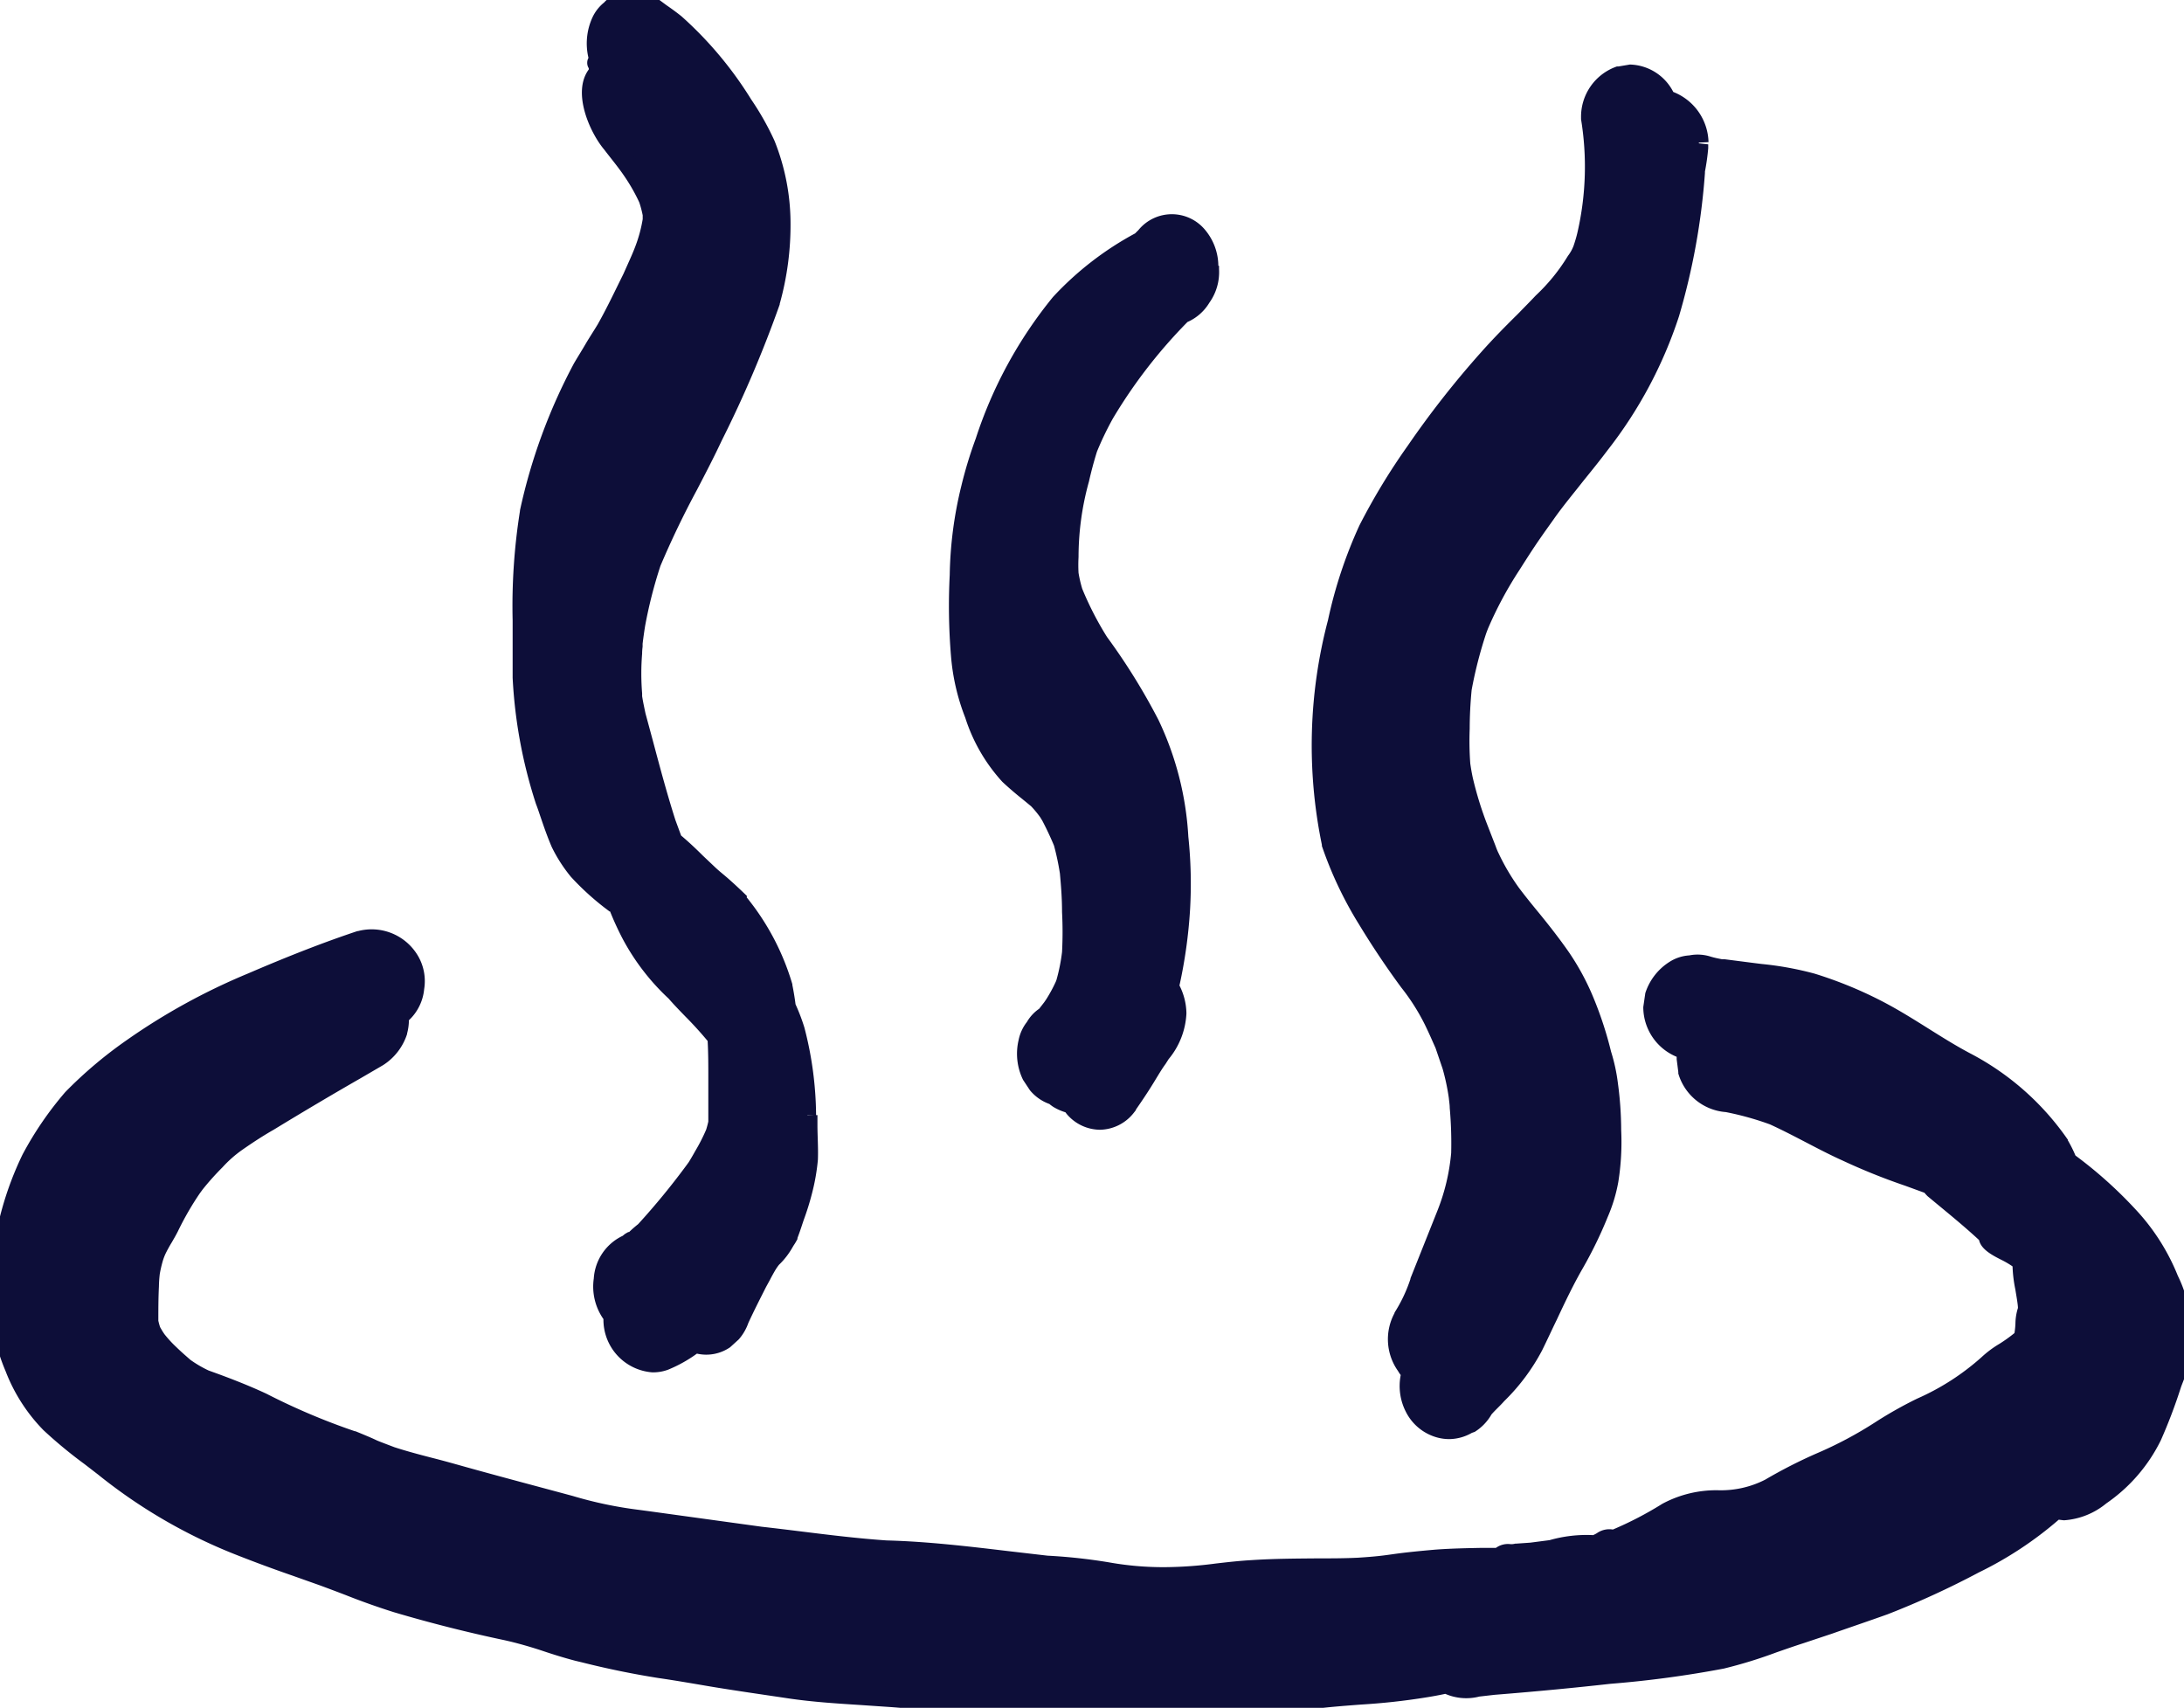 <svg xmlns="http://www.w3.org/2000/svg" width="22.635" height="17.699" viewBox="0 0 22.635 17.699"><defs><clipPath id="clip-path"><path id="長方形_3125" data-name="長方形 3125" fill="#0d0e39" stroke="#0d0e39" stroke-width=".2" d="M0 0h22.635v17.699H0z"/></clipPath></defs><g id="グループ_101118" data-name="グループ 101118"><g id="グループ_100994" data-name="グループ 100994" clip-path="url(#clip-path)" fill="#0d0e39"><path id="パス_32907" data-name="パス 32907" d="M22.605 15.495a1.279 1.279 0 00-.111-.334 2.123 2.123 0 00-.386-.62 4.376 4.376 0 00-.669-.6 1.3 1.3 0 00-.084-.171 2.7 2.7 0 00-.971-.86c-.307-.161-.585-.367-.893-.529a4.142 4.142 0 00-.705-.289A3.248 3.248 0 0018.25 12l-.074-.009-.309-.04h-.025a1.296 1.296 0 01-.137-.032.342.342 0 00-.179-.008.332.332 0 00-.167.053.5.5 0 00-.206.268l-.016.12a.454.454 0 00.329.433l.026.007a.447.447 0 00-.01.094L17.5 13a.456.456 0 00.41.328 3.174 3.174 0 01.481.134c.257.116.5.261.756.376.28.137.578.232.869.341a.365.365 0 00.041.047c.19.157.384.313.563.482-.028.12.394.206.35.321-.013.026.068.429.053.453-.035.057-.015.237-.053.293s-.29.194-.346.255a6.67 6.67 0 01-1.121.692c-.348.242-.786.378-1.147.6-.341.206-.723.043-1.065.249a3.75 3.75 0 01-.571.293c-.059-.059-.143.071-.223.045a1.378 1.378 0 00-.409.053l-.213.027-.135.011c-.088.029-.13-.019-.193.048h-.025c-.21.005-.418.005-.629.021-.507.043-.425.059-.811.084-.367.012-.734 0-1.1.024-.3.017-.6.076-.9.073-.519 0-.585-.084-1.228-.12-.555-.06-1.107-.142-1.667-.157-.437-.029-.87-.094-1.3-.143l-.094-.014-1.178-.161.12.016a4.239 4.239 0 01-.822-.16c-.41-.111-.819-.22-1.227-.334-.208-.059-.418-.105-.625-.174-.334-.127-.061-.025-.408-.167a6.869 6.869 0 01-.925-.392c-.2-.09-.4-.167-.6-.239a1.3 1.3 0 01-.211-.123 2.543 2.543 0 01-.155-.14 1.293 1.293 0 01-.137-.15l-.039-.062-.016-.03a.924.924 0 01-.025-.094c0-.121 0-.242.006-.364a1.417 1.417 0 01.01-.146c.009-.05.021-.1.035-.15a.7.7 0 01.032-.084c.038-.084.089-.155.13-.236a3.2 3.2 0 01.236-.409l.033-.045a2.8 2.8 0 01.211-.235 1.336 1.336 0 01.222-.2 4.71 4.71 0 01.329-.211c.373-.23.752-.447 1.132-.669a.5.5 0 00.206-.268.452.452 0 00.013-.157.4.4 0 00.16-.29.418.418 0 00-.053-.286.455.455 0 00-.506-.206 14.25 14.25 0 00-1.127.436 6.444 6.444 0 00-1.234.679 4.33 4.33 0 00-.617.522 3.414 3.414 0 00-.43.627 3.284 3.284 0 00-.311 1.115 1.978 1.978 0 00.14 1.051 1.7 1.7 0 00.369.575 6.937 6.937 0 00.559.454 5.386 5.386 0 001.429.826c.275.11.557.2.836.305.257.092.507.2.768.277.394.122.8.211 1.2.3.227.058.448.14.674.2.282.066.566.135.853.177.445.065.887.157 1.337.211.352.053.708.063 1.062.09.313.023.624.068.938.084.634.028 1.268.022 1.9.024.221 0 .442.005.663-.011.3-.021.607-.056.91-.084.369-.044.741-.048 1.107-.113.075-.012.15-.027.226-.043a.448.448 0 00.322.034l.167-.019c.4-.033.8-.069 1.2-.115a10.892 10.892 0 001.163-.156c.279-.063.543-.175.815-.261.289-.1.58-.191.867-.3a8.774 8.774 0 00.937-.43 3.715 3.715 0 00.841-.562l.084.011a.674.674 0 00.381-.155 1.6 1.6 0 00.53-.599 5.339 5.339 0 00.2-.537c.029-.084.068-.167.092-.251a1.313 1.313 0 00.038-.228 1.212 1.212 0 00-.023-.28" transform="translate(0 -1.912)"/><path id="パス_32907_-_アウトライン" data-name="パス 32907 - アウトライン" d="M12.34 19.711h-.65c-.5 0-1.007 0-1.512-.024a9.52 9.52 0 01-.545-.047c-.13-.013-.264-.027-.4-.037l-.309-.021c-.249-.016-.507-.032-.76-.07s-.536-.078-.8-.122c-.177-.03-.36-.062-.54-.088a8.95 8.95 0 01-.795-.163l-.067-.016c-.114-.03-.224-.064-.331-.1s-.23-.072-.345-.1l-.052-.012a14.804 14.804 0 01-1.151-.291 7.372 7.372 0 01-.506-.18 20.9 20.9 0 00-.266-.1l-.282-.1a14.567 14.567 0 01-.558-.206 5.475 5.475 0 01-1.455-.841l-.14-.108a4.736 4.736 0 01-.426-.352 1.792 1.792 0 01-.392-.611 2.074 2.074 0 01-.145-1.1 3.363 3.363 0 01.32-1.144 3.523 3.523 0 01.444-.649 4.442 4.442 0 01.631-.534A6.555 6.555 0 012.572 12c.43-.185.791-.325 1.133-.439h.006a.557.557 0 01.618.252.518.518 0 01.067.35.507.507 0 01-.158.322.559.559 0 01-.019.138v.005a.6.6 0 01-.248.322l-.235.137c-.3.172-.6.35-.9.533-.1.057-.2.121-.325.208a1.24 1.24 0 00-.205.181 2.752 2.752 0 00-.206.23l-.03.041a3.111 3.111 0 00-.227.394c-.02.04-.042.077-.062.112a1.38 1.38 0 00-.067.122.6.6 0 00-.027.072 1.315 1.315 0 00-.031.134 1.292 1.292 0 00-.009.132c-.006.12-.006.238-.006.353a.636.636 0 00.018.066l.023.04.021.032a1.2 1.2 0 00.124.135c.048.047.1.092.147.133a1.21 1.21 0 00.188.11c.168.06.388.142.6.241a6.818 6.818 0 00.915.388h.006c.164.067.192.081.211.09s.02.01.194.076c.123.04.254.075.382.108.079.02.157.041.236.063.291.082.588.162.876.239l.35.094a4.187 4.187 0 00.689.145l.119.016 1.154.159c.134.015.272.032.41.049.29.036.59.073.886.093.422.011.85.062 1.263.111l.405.047a5.673 5.673 0 01.64.07 3.2 3.2 0 00.579.049 4.209 4.209 0 00.525-.038c.121-.014.245-.028.37-.035.224-.015.451-.016.671-.018.142 0 .288 0 .431-.007.187-.012.26-.022.352-.035s.2-.027.454-.049c.164-.012.327-.015.485-.018h.139a.212.212 0 01.146-.039.139.139 0 00.054-.005h.012l.144-.01.2-.026a1.392 1.392 0 01.451-.052.309.309 0 00.039-.02.224.224 0 01.166-.038 3.653 3.653 0 00.513-.267 1.181 1.181 0 01.58-.14 1.008 1.008 0 00.486-.11 5.076 5.076 0 01.533-.272 4.069 4.069 0 00.609-.324 4.233 4.233 0 01.431-.243 2.525 2.525 0 00.672-.433 1.081 1.081 0 01.183-.136 1.565 1.565 0 00.155-.111.844.844 0 00.01-.1.556.556 0 01.026-.16c0-.038-.017-.129-.027-.192a1.415 1.415 0 01-.029-.239.934.934 0 00-.116-.068c-.1-.05-.211-.111-.231-.205-.137-.127-.285-.249-.428-.367l-.105-.087a.42.42 0 01-.033-.036l-.2-.073a6.417 6.417 0 01-.651-.262c-.127-.057-.255-.124-.38-.189s-.246-.128-.371-.185a3.088 3.088 0 00-.456-.127.557.557 0 01-.493-.4v-.015l-.017-.133v-.025a.558.558 0 01-.346-.509v-.007l.021-.144a.6.6 0 01.248-.322.432.432 0 01.208-.069.443.443 0 01.222.013c.036.011.075.019.117.027h.027l.311.04.072.009a3.345 3.345 0 01.549.1 4.253 4.253 0 01.726.3c.157.083.307.177.452.268s.29.182.44.261a2.809 2.809 0 011.007.892v.006a1.327 1.327 0 01.079.158 4.479 4.479 0 01.661.6 2.218 2.218 0 01.4.646 1.383 1.383 0 01.118.357l-.2.037a1.182 1.182 0 00-.1-.308v-.007a2.018 2.018 0 00-.368-.591 4.281 4.281 0 00-.653-.585l-.023-.017-.011-.026a1.216 1.216 0 00-.075-.156 2.609 2.609 0 00-.921-.837c-.157-.083-.308-.177-.454-.269s-.289-.181-.439-.26a4.048 4.048 0 00-.688-.282 3.158 3.158 0 00-.516-.09l-.077-.01-.3-.039h-.039c-.047-.009-.1-.019-.146-.034a.244.244 0 00-.128-.007h-.018a.233.233 0 00-.117.037.4.4 0 00-.163.207l-.014.1a.356.356 0 00.257.331l.117.03-.02.094a.347.347 0 00-.008.067l.014.1a.356.356 0 00.318.25h.013a3.286 3.286 0 01.5.138h.007c.131.059.259.126.384.191s.248.129.372.185a6.278 6.278 0 00.634.255l.229.084.027.01.018.023a.278.278 0 00.027.032l.1.08c.157.129.318.262.468.4l.042.04-.008.033a.877.877 0 00.123.073c.11.058.259.136.223.267 0 .033.016.124.026.186.035.226.038.258.015.3a.585.585 0 00-.012.1.411.411 0 01-.046.2v.007a1 1 0 01-.2.156 1.3 1.3 0 00-.145.1 2.642 2.642 0 01-.728.477 4.11 4.11 0 00-.41.23 4.217 4.217 0 01-.638.341 4.924 4.924 0 00-.512.262 1.178 1.178 0 01-.579.139 1.011 1.011 0 00-.487.11 3.853 3.853 0 01-.585.3l-.062.025-.024-.024-.013.008a.236.236 0 01-.188.041 1.442 1.442 0 00-.356.054h-.013l-.219.027-.122.008a.34.34 0 01-.11.011h-.022l-.006.006-.03.032h-.218c-.155 0-.315.006-.472.018-.248.021-.352.035-.443.047s-.171.023-.369.036c-.149 0-.3.006-.44.007-.217 0-.441 0-.66.017-.12.007-.242.021-.359.034a4.42 4.42 0 01-.548.039 3.364 3.364 0 01-.609-.052 5.5 5.5 0 00-.623-.068h-.005l-.41-.047c-.409-.048-.832-.1-1.249-.11-.305-.02-.608-.058-.9-.094-.137-.017-.274-.034-.412-.049l-.1-.015-1.066-.146a4.352 4.352 0 01-.827-.163l-.347-.094c-.288-.078-.586-.158-.878-.24a9.872 9.872 0 00-.231-.062c-.13-.034-.265-.069-.4-.113-.187-.071-.192-.073-.215-.085s-.04-.02-.2-.084a6.991 6.991 0 01-.936-.4 7.266 7.266 0 00-.587-.234h-.008a1.411 1.411 0 01-.228-.132h-.006a2.771 2.771 0 01-.161-.145 1.383 1.383 0 01-.146-.159v-.006l-.026-.04-.019-.03-.023-.046a1.025 1.025 0 01-.028-.1v-.021c0-.12 0-.245.006-.368a1.467 1.467 0 01.01-.152v.005c.01-.054.022-.108.037-.159a.805.805 0 01.037-.1 1.555 1.555 0 01.076-.139c.02-.034.039-.066.055-.1a3.309 3.309 0 01.242-.42l.034-.047a2.9 2.9 0 01.221-.247 1.424 1.424 0 01.236-.207c.131-.091.235-.158.337-.216.3-.182.6-.361.9-.534l.231-.134a.4.4 0 00.161-.21.349.349 0 00.01-.12l-.005-.056.045-.034a.306.306 0 00.121-.219v-.008a.319.319 0 00-.041-.218.356.356 0 00-.392-.162c-.336.112-.691.249-1.115.432a6.359 6.359 0 00-1.216.669 4.243 4.243 0 00-.6.508 3.319 3.319 0 00-.415.606 3.169 3.169 0 00-.3 1.077 1.883 1.883 0 00.132 1 1.6 1.6 0 00.348.544 4.6 4.6 0 00.384.341l.143.11a5.28 5.28 0 001.4.811c.182.073.369.139.551.2l.283.1c.09.032.179.066.269.1.161.061.328.125.494.175.372.115.761.2 1.136.287l.055.012c.123.031.243.069.358.105s.213.067.32.095l.065.015c.254.06.517.121.778.16.182.027.367.058.545.089.258.044.525.09.789.121.248.037.5.053.746.069l.312.021c.134.01.27.024.4.038.175.018.357.037.534.046.5.022 1.009.023 1.5.023h.523c.173 0 .353 0 .527-.011.2-.014.4-.034.593-.053l.316-.031c.146-.018.3-.029.443-.04a6.324 6.324 0 00.879-.114H15l.032.016a.348.348 0 00.25.027h.015l.167-.019a37.01 37.01 0 001.2-.115 10.862 10.862 0 001.156-.155 4.7 4.7 0 00.522-.162l.281-.1.3-.1c.186-.062.379-.126.566-.194a8.7 8.7 0 00.924-.424 3.62 3.62 0 00.821-.549l.034-.03.118.015a.572.572 0 00.315-.132l.008-.006a1.5 1.5 0 00.5-.576 5.273 5.273 0 00.2-.524c.013-.037.026-.071.039-.1.02-.05.038-.1.052-.143a1.209 1.209 0 00.034-.208 1.108 1.108 0 00-.022-.253l.2-.039a1.31 1.31 0 01.025.3 1.419 1.419 0 01-.041.25c-.017.058-.038.112-.058.164-.012.032-.025.063-.036.095a5.448 5.448 0 01-.207.545 1.706 1.706 0 01-.565.654.77.77 0 01-.434.175h-.01l-.049-.006a3.81 3.81 0 01-.829.547 8.871 8.871 0 01-.944.433c-.192.069-.386.134-.573.2l-.3.1c-.094.03-.187.063-.277.094a4.841 4.841 0 01-.548.169 11.032 11.032 0 01-1.177.158c-.356.04-.749.078-1.2.114l-.157.018a.546.546 0 01-.353-.028 3.639 3.639 0 01-.2.037 6.747 6.747 0 01-.674.074c-.144.011-.293.022-.437.039l-.317.031c-.2.019-.4.04-.6.053a6.228 6.228 0 01-.411.011z" transform="translate(0 -1.912)"/><path id="パス_32908" data-name="パス 32908" d="M9.42 11.551a3.593 3.593 0 00-.116-.878 1.863 1.863 0 00-.094-.244 2.386 2.386 0 00-.033-.206 2.467 2.467 0 00-.454-.863c-.22-.212-.241-.215-.324-.293l-.134-.127a3.294 3.294 0 00-.239-.22l-.07-.189c-.117-.366-.211-.741-.313-1.114-.014-.064-.028-.128-.038-.193V7.2a2.622 2.622 0 01.005-.429c0-.035.006-.071.009-.106.008-.064.017-.127.027-.191a4.81 4.81 0 01.164-.644c.185-.456.434-.87.641-1.311a12.073 12.073 0 00.6-1.4 2.94 2.94 0 00.106-.819A2.193 2.193 0 009 1.5a2.79 2.79 0 00-.236-.418 3.8 3.8 0 00-.7-.836C7.982.18 7.893.124 7.81.061a.326.326 0 00-.29-.045.274.274 0 00-.129.084.334.334 0 00-.1.126.545.545 0 00-.038.346c.027.107-.052.046.027.107l-.032.09c-.146.176 0 .543.148.719.081.1.162.206.237.316a1.968 1.968 0 01.14.251l.008.019a1.223 1.223 0 01.038.147v.064a1.546 1.546 0 01-.081.3c-.039.1-.086.2-.13.3-.087.177-.171.355-.267.526-.079.136-.166.264-.246.4a5.765 5.765 0 00-.561 1.5 6.18 6.18 0 00-.071 1.119v.577A4.939 4.939 0 006.7 8.285c.053.146.1.3.16.439a1.449 1.449 0 00.189.288 2.67 2.67 0 00.381.343l.031.021a3.115 3.115 0 00.135.3 2.273 2.273 0 00.461.6c.14.16.3.3.431.472.008.181.008.363.01.544v.339a1.081 1.081 0 01-.028.105 1.93 1.93 0 01-.121.238q-.034.061-.07.12l-.027.038a7.579 7.579 0 01-.513.623 1.125 1.125 0 00-.1.088l-.02.013a.332.332 0 00-.033.019l-.023.02a.422.422 0 00-.252.367.479.479 0 00.1.374.453.453 0 00.406.488.343.343 0 00.12-.021 1.354 1.354 0 00.32-.185l.018.007a.337.337 0 00.29-.045l.076-.07a.423.423 0 00.077-.135c.07-.153.147-.3.222-.45.019-.038.038-.074.059-.109a.775.775 0 01.053-.074.7.7 0 00.13-.167l.012-.019a.556.556 0 00.036-.061c.023-.06.043-.122.064-.184a2.647 2.647 0 00.084-.269 2.026 2.026 0 00.06-.342c.005-.15 0-.3-.009-.448" transform="translate(-1.061)"/><path id="パス_32908_-_アウトライン" data-name="パス 32908 - アウトライン" d="M7.82 14.222a.547.547 0 01-.505-.552.587.587 0 01-.1-.421.526.526 0 01.3-.442l.019-.016a.413.413 0 01.039-.023h.008a1.245 1.245 0 01.094-.082 7.507 7.507 0 00.5-.609l.024-.033c.023-.037.045-.075.066-.113a1.853 1.853 0 00.115-.225c.008-.027.016-.055.022-.083v-.462c0-.122 0-.249-.007-.373a3.838 3.838 0 00-.23-.253c-.058-.06-.118-.121-.174-.186a2.366 2.366 0 01-.478-.622 3.084 3.084 0 01-.129-.281h-.005a2.775 2.775 0 01-.4-.358 1.556 1.556 0 01-.2-.311c-.043-.1-.078-.2-.112-.3-.017-.049-.033-.1-.051-.145a5.032 5.032 0 01-.242-1.308V6.43a6.281 6.281 0 01.076-1.135v-.006a5.854 5.854 0 01.56-1.524c.04-.068.081-.133.12-.2s.086-.137.127-.206c.079-.14.152-.29.223-.435l.042-.085.038-.085c.03-.067.062-.137.088-.207a1.446 1.446 0 00.074-.276v-.04a1.09 1.09 0 00-.032-.123l-.005-.014a1.868 1.868 0 00-.131-.235c-.065-.1-.135-.185-.209-.28l-.023-.03C7.177 1.377 6.986.96 7.163.72V.707A.1.1 0 017.147.65.1.1 0 017.16.6.645.645 0 017.2.183a.432.432 0 01.122-.157.374.374 0 01.17-.106.425.425 0 01.375.059l.1.074c.052.036.105.074.157.116a3.9 3.9 0 01.722.861 2.879 2.879 0 01.242.429 2.312 2.312 0 01.166.841 3.037 3.037 0 01-.112.849v.006a12.221 12.221 0 01-.6 1.409c-.081.173-.171.346-.258.513a9.35 9.35 0 00-.378.787 4.722 4.722 0 00-.159.623 5.033 5.033 0 00-.026.184v.031a.58.58 0 00-.005.063v.009a2.527 2.527 0 000 .412v.029c.009.057.021.113.035.179l.077.285c.072.271.147.551.233.82l.059.16c.075.063.151.134.226.209l.131.124c.027.025.047.042.07.061.048.04.108.09.255.232L8.8 9.3a2.584 2.584 0 01.473.9v.008c.013.064.024.13.033.2a1.983 1.983 0 01.092.242 3.694 3.694 0 01.121.907h-.2a3.491 3.491 0 00-.113-.854 1.749 1.749 0 00-.087-.227l-.007-.015v-.016a2.187 2.187 0 00-.031-.194 2.384 2.384 0 00-.43-.82c-.139-.134-.195-.181-.24-.219-.026-.022-.048-.04-.079-.069l-.132-.13q-.119-.12-.234-.216l-.025-.017-.08-.214c-.089-.278-.164-.56-.237-.833l-.078-.289a3.912 3.912 0 01-.04-.2V7.2a2.728 2.728 0 01.005-.437.787.787 0 01.006-.081v-.029c.007-.061.016-.124.028-.2a4.926 4.926 0 01.17-.653v-.006c.114-.281.253-.549.387-.808.086-.166.175-.337.256-.509a12.036 12.036 0 00.594-1.385 2.838 2.838 0 00.1-.79 2.107 2.107 0 00-.15-.764 2.7 2.7 0 00-.225-.4A3.711 3.711 0 008 .321a1.425 1.425 0 00-.142-.1L7.75.141a.224.224 0 00-.2-.03.178.178 0 00-.084.054l-.014.013a.233.233 0 00-.067.089.443.443 0 00-.031.283.238.238 0 01.008.064l.038.03-.06.175-.012.014c-.1.12.019.436.148.591l.025.032c.073.093.148.189.218.292a2.072 2.072 0 01.148.265l.012.03a1.309 1.309 0 01.041.157v.1a1.646 1.646 0 01-.086.323 3.966 3.966 0 01-.093.218l-.041.087-.043.089c-.072.148-.147.3-.229.446-.043.074-.088.145-.131.214s-.078.124-.115.187a5.652 5.652 0 00-.549 1.466 6.089 6.089 0 00-.073 1.1V7a4.828 4.828 0 00.232 1.25l.051.146c.034.1.066.192.1.281a1.352 1.352 0 00.175.265 2.568 2.568 0 00.364.327l.054.036.011.029a3.034 3.034 0 00.131.29 2.163 2.163 0 00.44.571l.008.008c.054.062.114.123.171.182a3.468 3.468 0 01.264.295l.019.025v.032c.006.138.007.277.009.411v.497a1.186 1.186 0 01-.03.115v.009a2.029 2.029 0 01-.127.251 2.229 2.229 0 01-.071.121v.005l-.027.038a7.709 7.709 0 01-.521.632l-.011.01a1.033 1.033 0 00-.091.08l-.008.009-.036.022-.019.011-.031.028-.017.007a.322.322 0 00-.188.282v.005a.378.378 0 00.079.3l.024.028v.037a.355.355 0 00.307.388.243.243 0 00.084-.015 1.255 1.255 0 00.294-.17l.044-.034.066.025a.237.237 0 00.2-.03l.065-.06a.325.325 0 00.055-.1v-.009c.06-.13.125-.259.188-.383l.036-.071a1.52 1.52 0 01.063-.116.769.769 0 01.051-.073l.02-.023a.6.6 0 00.112-.143l.017-.027a.428.428 0 00.027-.045c.016-.04.029-.082.044-.126l.016-.049a2.553 2.553 0 00.082-.262A1.931 1.931 0 009.338 12c0-.111 0-.226-.005-.337v-.1l.2-.007v.1c0 .115.009.235.005.354v.005a2.131 2.131 0 01-.061.351 2.76 2.76 0 01-.087.279l-.015.045a2.932 2.932 0 01-.049.14v.01a.65.65 0 01-.041.069l-.01.017a.793.793 0 01-.141.182.567.567 0 00-.038.055 2.06 2.06 0 00-.055.1L9 13.338c-.061.121-.125.246-.183.372a.519.519 0 01-.093.163l-.008.009-.088.08a.435.435 0 01-.344.066 1.434 1.434 0 01-.3.167.446.446 0 01-.164.027z" transform="translate(-1.061)"/><path id="パス_32909" data-name="パス 32909" d="M14.486 3.222a.492.492 0 00-.112-.318.347.347 0 00-.543 0l-.048.048a3.178 3.178 0 00-.838.646 4.46 4.46 0 00-.787 1.437 4.307 4.307 0 00-.158.474 4.029 4.029 0 00-.117.9 6.188 6.188 0 00.013.826 2.15 2.15 0 00.143.615 1.681 1.681 0 00.364.631c.094.089.2.167.3.251a1.144 1.144 0 01.11.134l.026.043a3.006 3.006 0 01.128.272 2.745 2.745 0 01.065.309c.013.135.019.271.023.406a4.044 4.044 0 010 .427 1.972 1.972 0 01-.063.313l-.009.024a1.573 1.573 0 01-.109.2l-.023.033c-.023.028-.044.059-.068.084a.321.321 0 00-.109.117.35.35 0 00-.072.153.518.518 0 00.038.346l.06.091a.364.364 0 00.177.116.291.291 0 00.043.034.444.444 0 00.133.053.479.479 0 00.029.039.346.346 0 00.543 0l.025-.032c.2-.294.221-.357.308-.476l.032-.05a.7.7 0 00.165-.418.549.549 0 00-.078-.272 4.963 4.963 0 00.116-.81 4.573 4.573 0 00-.018-.741 3.107 3.107 0 00-.3-1.17 6.386 6.386 0 00-.527-.848 3.379 3.379 0 01-.268-.526 1.4 1.4 0 01-.043-.186 1.6 1.6 0 010-.179 3.017 3.017 0 01.11-.808c.025-.109.053-.216.086-.322a3.328 3.328 0 01.174-.36 5.339 5.339 0 01.8-1.031.394.394 0 00.2-.167.447.447 0 00.082-.291v-.03" transform="translate(-1.95 -.456)"/><path id="パス_32909_-_アウトライン" data-name="パス 32909 - アウトライン" d="M13.353 12.164a.455.455 0 01-.348-.164l-.013-.017a.551.551 0 01-.124-.055.377.377 0 01-.042-.031.467.467 0 01-.2-.14l-.007-.01-.066-.1a.615.615 0 01-.046-.413.447.447 0 01.086-.187.424.424 0 01.127-.137l.028-.036.024-.031.02-.029a1.48 1.48 0 00.1-.184l.007-.018a1.878 1.878 0 00.058-.29 3.953 3.953 0 000-.413c0-.148-.011-.278-.022-.4a2.653 2.653 0 00-.061-.289 3.222 3.222 0 00-.121-.258l-.022-.036a1.04 1.04 0 00-.095-.115l-.09-.074a3.372 3.372 0 01-.207-.178 1.789 1.789 0 01-.385-.665 2.244 2.244 0 01-.148-.641 6.3 6.3 0 01-.013-.839 4.118 4.118 0 01.12-.921 4.436 4.436 0 01.15-.493 4.534 4.534 0 01.8-1.466 3.277 3.277 0 01.851-.659l.035-.035a.447.447 0 01.692 0 .587.587 0 01.136.37h.007v.033a.545.545 0 01-.1.35.5.5 0 01-.227.2 5.251 5.251 0 00-.773 1 3.238 3.238 0 00-.165.343 4.002 4.002 0 00-.083.31 2.921 2.921 0 00-.108.786V6.23a1.5 1.5 0 000 .163 1.3 1.3 0 00.038.164 3.286 3.286 0 00.257.5 6.5 6.5 0 01.533.859 3.227 3.227 0 01.31 1.211 4.657 4.657 0 01.018.753 5.087 5.087 0 01-.11.789.655.655 0 01.072.284v.008a.8.8 0 01-.185.472l-.031.049c-.035.048-.057.085-.089.137-.042.07-.1.166-.219.337v.005l-.025.032a.455.455 0 01-.344.171zm-.575-.535a.264.264 0 00.125.081l.023.007.018.017a.19.19 0 00.028.023.339.339 0 00.1.04l.04.009.022.035a.381.381 0 00.023.031.246.246 0 00.389 0l.021-.026c.114-.164.167-.253.21-.324.032-.053.058-.1.1-.149l.039-.06a.6.6 0 00.141-.354.447.447 0 00-.063-.218l-.021-.035.009-.04a4.871 4.871 0 00.114-.794 4.482 4.482 0 00-.017-.725 3.031 3.031 0 00-.29-1.137 6.3 6.3 0 00-.518-.832v-.006a3.488 3.488 0 01-.276-.541v-.009a1.494 1.494 0 01-.046-.2v-.01a1.7 1.7 0 010-.187 3.109 3.109 0 01.114-.832c.029-.125.057-.229.087-.325V5.06a3.439 3.439 0 01.179-.371 5.448 5.448 0 01.82-1.053l.016-.016.021-.007a.3.3 0 00.148-.126v-.006a.349.349 0 00.063-.225v-.03h-.007a.394.394 0 00-.088-.253.247.247 0 00-.391 0l-.005.006-.059.059-.013.007a3.074 3.074 0 00-.81.624 4.336 4.336 0 00-.768 1.4v.005a4.23 4.23 0 00-.153.463 3.926 3.926 0 00-.114.878 6.123 6.123 0 00.011.814 2.045 2.045 0 00.136.586v.006a1.589 1.589 0 00.34.591c.061.058.126.11.194.165l.1.079.008.007a1.241 1.241 0 01.12.146v.006l.026.043a3.108 3.108 0 01.134.286v.012a2.851 2.851 0 01.068.321v.006c.012.127.019.262.023.413a4.131 4.131 0 010 .435v.006a2.079 2.079 0 01-.066.328l-.014.037a1.682 1.682 0 01-.116.216l-.03.042-.023.029a.681.681 0 01-.05.06l-.009.009-.01.007a.222.222 0 00-.075.081l-.01.015a.25.25 0 00-.051.109.423.423 0 00.028.276z" transform="translate(-1.95 -.456)"/><path id="パス_32910" data-name="パス 32910" d="M20.3 1.628a.474.474 0 00-.337-.442.427.427 0 00-.374-.266l-.11.016a.448.448 0 00-.3.433 3.161 3.161 0 01-.036 1.2 1.798 1.798 0 01-.046.159.533.533 0 01-.059.118 2.039 2.039 0 01-.35.431c-.19.2-.385.388-.567.593a9.61 9.61 0 00-.75.956 6.572 6.572 0 00-.489.808 4.615 4.615 0 00-.32.966 4.972 4.972 0 00-.062 2.286 3.884 3.884 0 00.379.8c.135.219.275.432.427.638a2.288 2.288 0 01.257.4c.042.084.077.167.114.251s.052.148.077.224a2.367 2.367 0 01.069.323c0 .033.007.065.009.1a4.22 4.22 0 01.015.482 2.226 2.226 0 01-.2.732l.041-.107c-.092.235-.186.47-.279.7a1.648 1.648 0 01-.176.372.466.466 0 00.033.5.266.266 0 00.053.068.137.137 0 01-.006.023.49.49 0 00.041.346.4.4 0 00.566.161.417.417 0 00.144-.154c.044-.053.1-.1.142-.15a2.008 2.008 0 00.375-.5c.145-.287.267-.585.428-.862a4.263 4.263 0 00.252-.52 1.53 1.53 0 00.1-.334 2.551 2.551 0 00.028-.523 3.581 3.581 0 00-.033-.473 1.732 1.732 0 00-.069-.313 3.709 3.709 0 00-.2-.585 2.475 2.475 0 00-.231-.418c-.17-.242-.347-.435-.518-.663a2.348 2.348 0 01-.218-.371.776.776 0 01-.034-.084l-.038-.1-.017-.046L18 8.726a3.7 3.7 0 01-.154-.5c-.01-.05-.018-.1-.026-.151a3.261 3.261 0 01-.007-.373c0-.14.008-.282.021-.418l.02-.1q.056-.254.137-.5l.018-.049A4.027 4.027 0 0118.346 6c.226-.356.193-.3.355-.527.179-.251.381-.476.564-.721a4.448 4.448 0 00.724-1.352 6.91 6.91 0 00.266-1.473l.005-.019c.018-.089.027-.181.037-.272" transform="translate(-2.692 -.151)"/><path id="パス_32910_-_アウトライン" data-name="パス 32910 - アウトライン" d="M17.712 15.065a.485.485 0 01-.122-.016.515.515 0 01-.324-.26.587.587 0 01-.057-.388.356.356 0 01-.028-.042.569.569 0 01-.036-.6v-.005a1.552 1.552 0 00.165-.349v-.006l.279-.7a2.127 2.127 0 00.143-.6 4.145 4.145 0 00-.015-.467c0-.033-.006-.065-.009-.1a2.277 2.277 0 00-.065-.306l-.073-.214-.029-.065a4.826 4.826 0 00-.082-.178 2.189 2.189 0 00-.245-.385 8.761 8.761 0 01-.434-.648 3.984 3.984 0 01-.388-.818v-.012a5.085 5.085 0 01.063-2.327 4.72 4.72 0 01.327-.985 6.7 6.7 0 01.5-.824 9.735 9.735 0 01.757-.965c.124-.14.256-.274.384-.4.062-.064.125-.127.186-.192a1.938 1.938 0 00.333-.41A.42.42 0 0019 2.7c.018-.053.032-.1.043-.15a3.04 3.04 0 00.035-1.163v-.019a.551.551 0 01.371-.528h.015l.119-.02h.009a.52.52 0 01.442.284.574.574 0 01.365.52l-.149.007.146.016v.04a2.307 2.307 0 01-.034.242v.015a7.016 7.016 0 01-.269 1.485 4.535 4.535 0 01-.741 1.389c-.081.108-.168.215-.252.319-.1.128-.212.261-.309.4l-.092.129c-.069.1-.092.128-.26.393a3.942 3.942 0 00-.327.61l-.017.045a4.403 4.403 0 00-.151.588c-.013.137-.02.273-.02.4a3.208 3.208 0 00.006.362c.008.056.016.1.025.143a3.614 3.614 0 00.149.485l.088.226c.01.028.02.053.032.077a2.259 2.259 0 00.209.355c.07.093.143.183.215.27.1.123.2.25.3.393a2.578 2.578 0 01.241.436 3.82 3.82 0 01.2.6 1.842 1.842 0 01.071.328 3.68 3.68 0 01.034.485 2.638 2.638 0 01-.03.539 1.631 1.631 0 01-.108.358 4.363 4.363 0 01-.257.53c-.1.173-.189.36-.273.54-.049.1-.1.212-.152.317a2.108 2.108 0 01-.392.525c-.022.025-.045.048-.068.071s-.045.045-.064.067a.516.516 0 01-.174.181l-.029.01a.483.483 0 01-.235.065zm-.393-1.21a.366.366 0 00.026.39l.008.012a.166.166 0 00.034.042l.032.03v.044a.138.138 0 01-.008.045.394.394 0 00.032.277.316.316 0 00.2.16.284.284 0 00.226-.037l.018-.011a.323.323 0 00.093-.106l.01-.015c.027-.033.055-.061.083-.088s.042-.042.061-.063l.006-.006a1.905 1.905 0 00.357-.477c.051-.1.1-.207.149-.31a6.88 6.88 0 01.281-.555 4.174 4.174 0 00.246-.507 1.434 1.434 0 00.1-.315 2.452 2.452 0 00.027-.5 3.518 3.518 0 00-.033-.464 1.646 1.646 0 00-.065-.3v-.006a3.619 3.619 0 00-.202-.567 2.376 2.376 0 00-.221-.4c-.1-.137-.2-.261-.295-.381a8.444 8.444 0 01-.221-.278 2.462 2.462 0 01-.229-.388 1.067 1.067 0 01-.038-.093l-.086-.223a3.819 3.819 0 01-.158-.516 3.06 3.06 0 01-.027-.159v-.009a3.374 3.374 0 01-.007-.384c0-.135.007-.279.021-.424v-.007a5.803 5.803 0 01.161-.62l.02-.053a4.14 4.14 0 01.344-.644c.17-.269.195-.3.266-.4l.091-.128c.1-.143.211-.278.317-.408.083-.1.169-.208.249-.315a4.336 4.336 0 00.709-1.327 6.812 6.812 0 00.261-1.449v-.035c.014-.071.022-.144.03-.22v-.04a.375.375 0 00-.262-.342l-.035-.015-.019-.044a.327.327 0 00-.277-.205l-.093.013a.35.35 0 00-.226.328 3.24 3.24 0 01-.038 1.231c-.013.054-.029.11-.049.169a.613.613 0 01-.065.133 2.139 2.139 0 01-.365.45l-.186.191a9.007 9.007 0 00-.377.4 9.545 9.545 0 00-.742.946 6.5 6.5 0 00-.482.8 4.516 4.516 0 00-.311.941 4.884 4.884 0 00-.063 2.231 3.784 3.784 0 00.367.772c.146.238.284.444.423.631a2.377 2.377 0 01.266.418c.031.063.059.126.086.187l.03.068v.007c.029.081.056.16.078.227a2.482 2.482 0 01.073.341c0 .037.007.07.01.1a4.339 4.339 0 01.015.493v.007a2.317 2.317 0 01-.2.765q-.116.3-.234.589a1.752 1.752 0 01-.192.395z" transform="translate(-2.692 -.151)"/></g></g></svg>